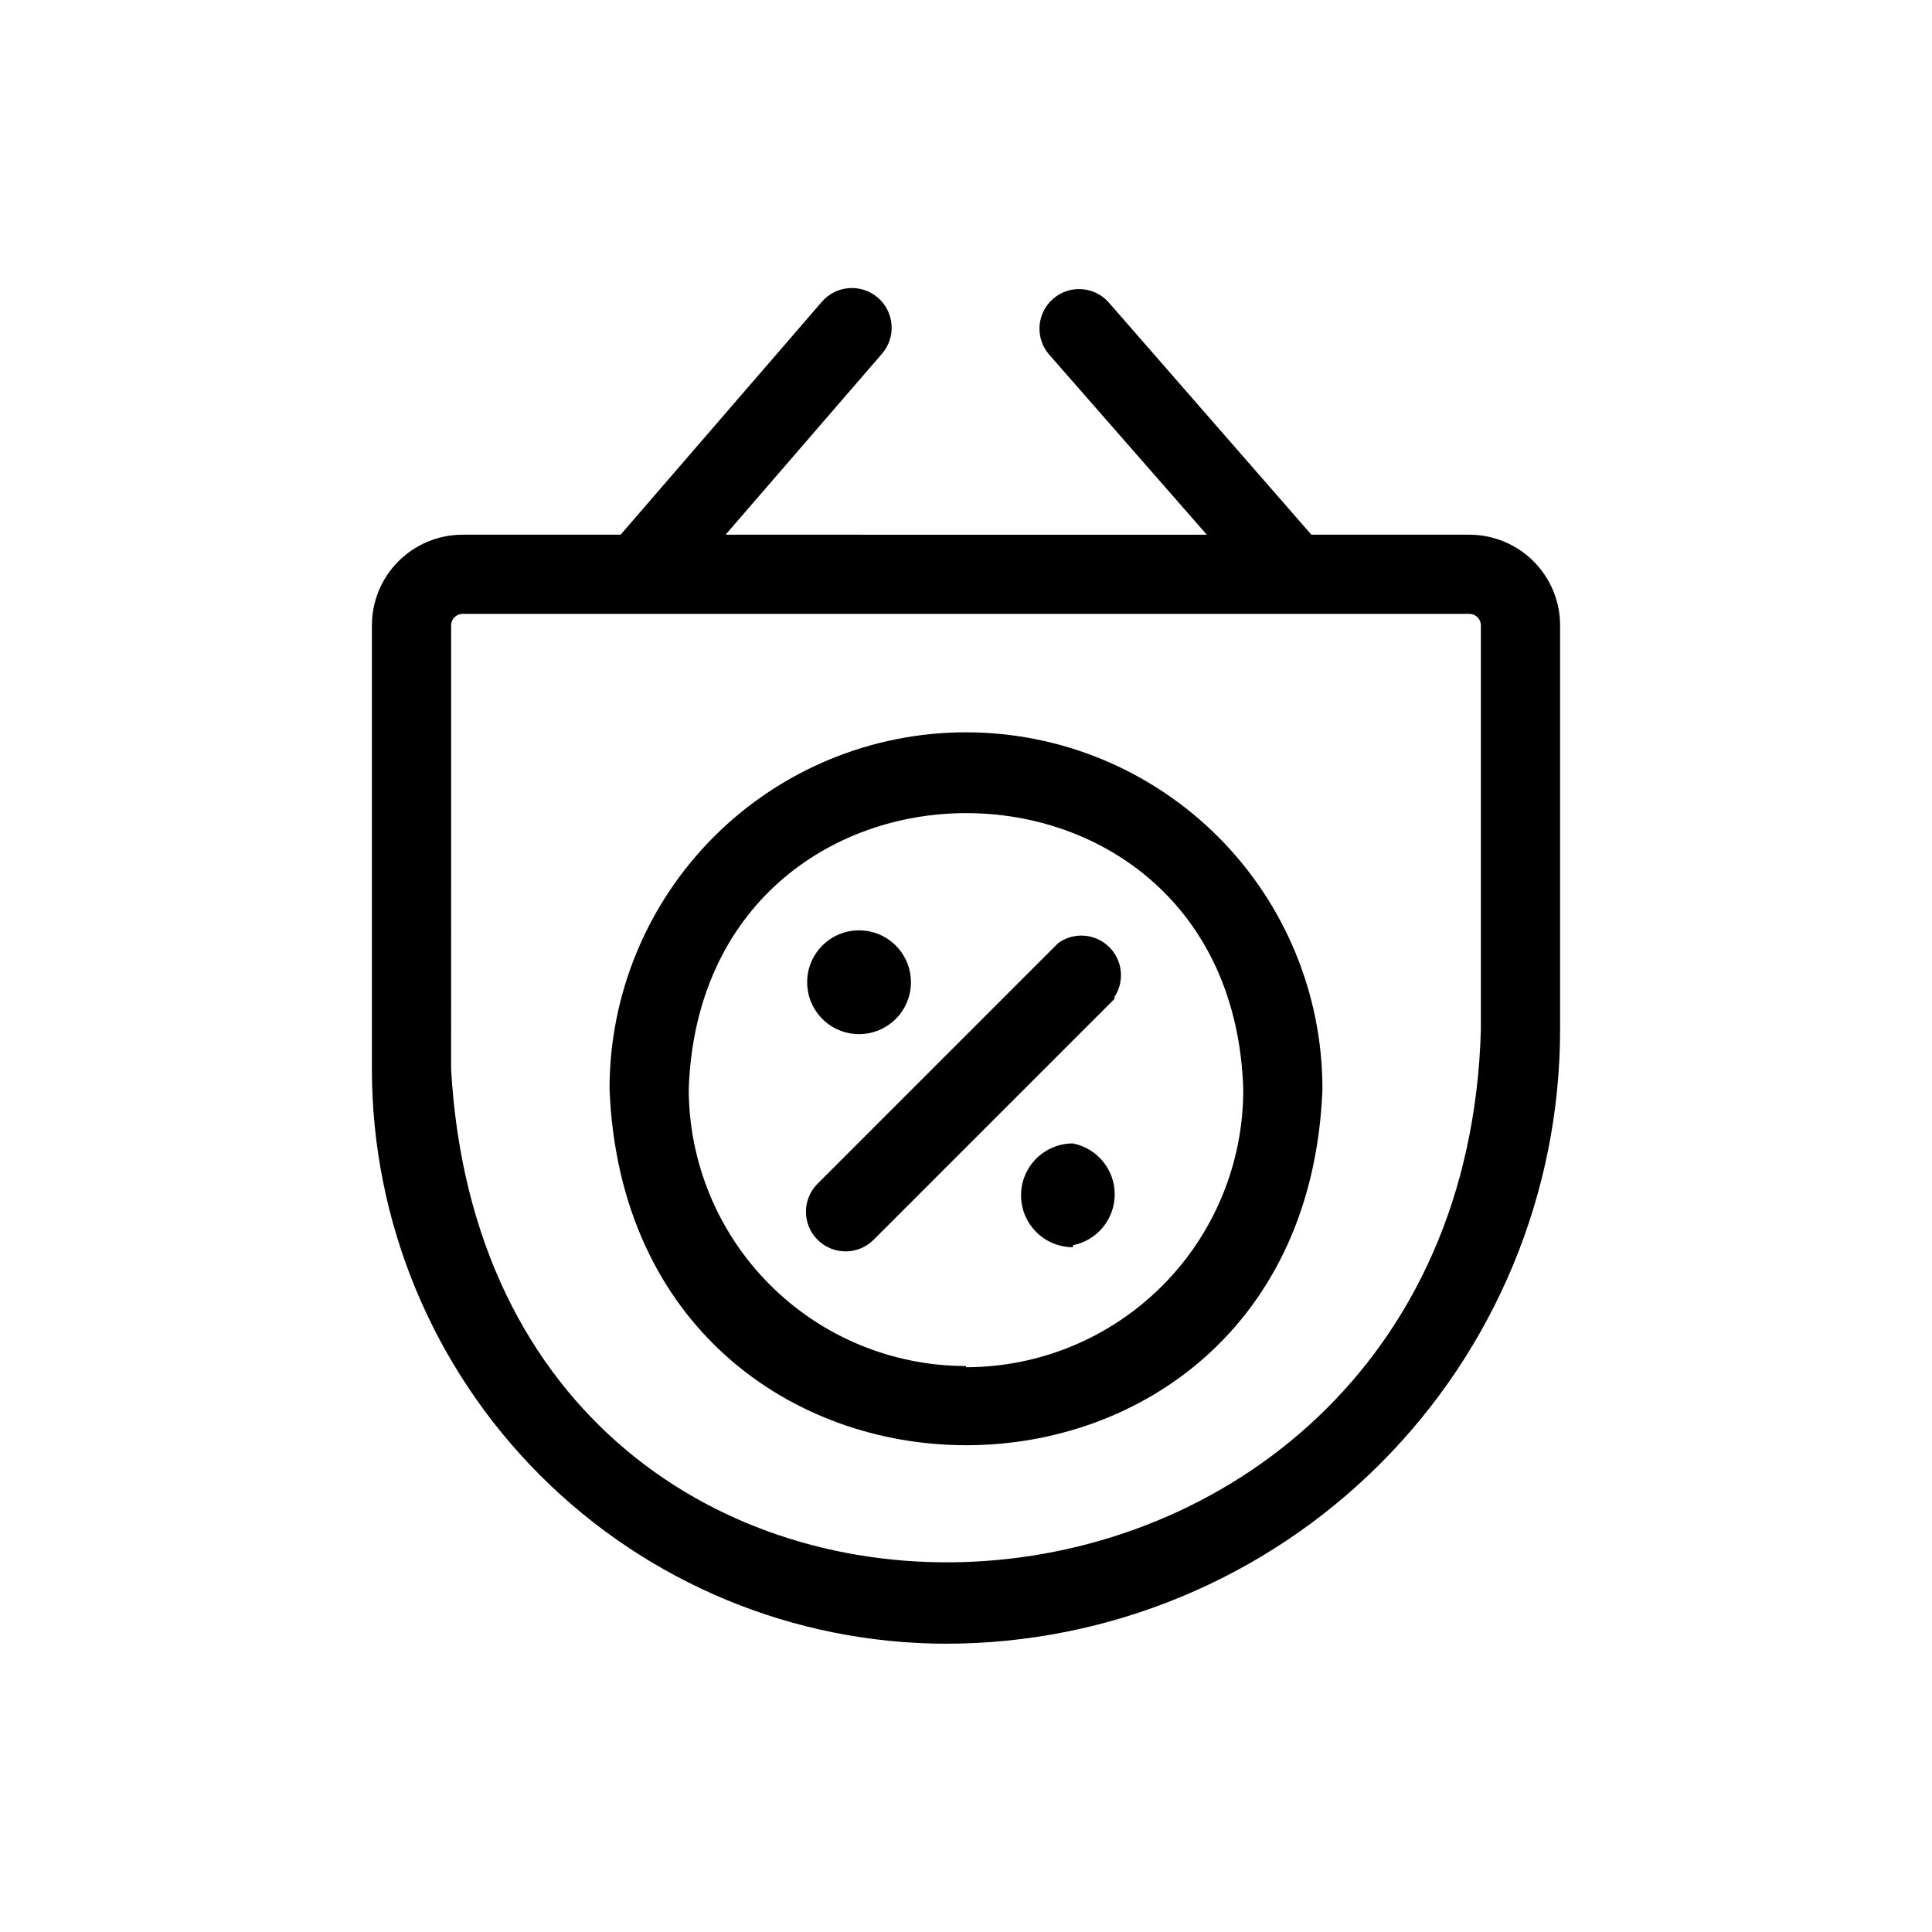 <?xml version="1.0" encoding="UTF-8"?>
<!-- Uploaded to: SVG Repo, www.svgrepo.com, Generator: SVG Repo Mixer Tools -->
<svg fill="#000000" width="800px" height="800px" version="1.1" viewBox="144 144 512 512" xmlns="http://www.w3.org/2000/svg">
 <path d="m533.51 285.7h-41.984l-53.844-61.715c-3.848-4.168-10.309-4.527-14.59-0.809-4.285 3.715-4.844 10.16-1.258 14.559l41.984 47.969-127.53-0.004 41.461-47.969-0.004 0.004c3.797-4.406 3.305-11.055-1.102-14.852s-11.055-3.305-14.852 1.102l-53.32 61.715h-41.984c-6.336 0.027-12.41 2.559-16.891 7.043-4.481 4.481-7.012 10.551-7.039 16.891v117.77c0.027 40.355 16.07 79.047 44.605 107.59 28.535 28.535 67.23 44.578 107.59 44.605 43.141-0.027 84.504-17.176 115.01-47.68 30.504-30.504 47.652-71.871 47.68-115.01v-107.27c-0.027-6.34-2.555-12.41-7.039-16.891-4.481-4.484-10.551-7.016-16.891-7.043zm2.938 131.2c-5.039 178.43-262.4 193.96-272.9 10.496l0.004-117.77c0.055-1.602 1.34-2.887 2.938-2.941h267.02c1.602 0.055 2.887 1.34 2.938 2.941zm-164.79-26.348c7.594 0 13.75 6.156 13.75 13.75s-6.156 13.75-13.75 13.75-13.75-6.156-13.75-13.75 6.156-13.75 13.75-13.75zm56.68 83.969h-0.004c-7.594 0-13.746-6.156-13.746-13.75s6.152-13.75 13.746-13.75c6.441 1.277 11.078 6.926 11.078 13.488s-4.637 12.211-11.078 13.488zm11.02-65.809-63.816 63.816c-4.086 4.113-10.738 4.137-14.852 0.051-4.117-4.086-4.141-10.734-0.055-14.852l63.816-63.816c4.109-2.949 9.734-2.551 13.383 0.945 3.652 3.496 4.293 9.102 1.523 13.328zm-39.359-70.641c-25.055 0-49.082 9.953-66.797 27.668-17.715 17.719-27.668 41.746-27.668 66.797 4.934 125.95 184.21 125.95 188.93 0h-0.004c0-25.051-9.949-49.078-27.668-66.797-17.715-17.715-41.742-27.668-66.793-27.668zm0 167.94c-19.488 0-38.176-7.738-51.953-21.52-13.781-13.777-21.52-32.465-21.52-51.953 3.465-97.402 143.69-97.402 146.95 0 0.082 19.543-7.621 38.309-21.41 52.156s-32.523 21.633-52.062 21.633z"/>
</svg>